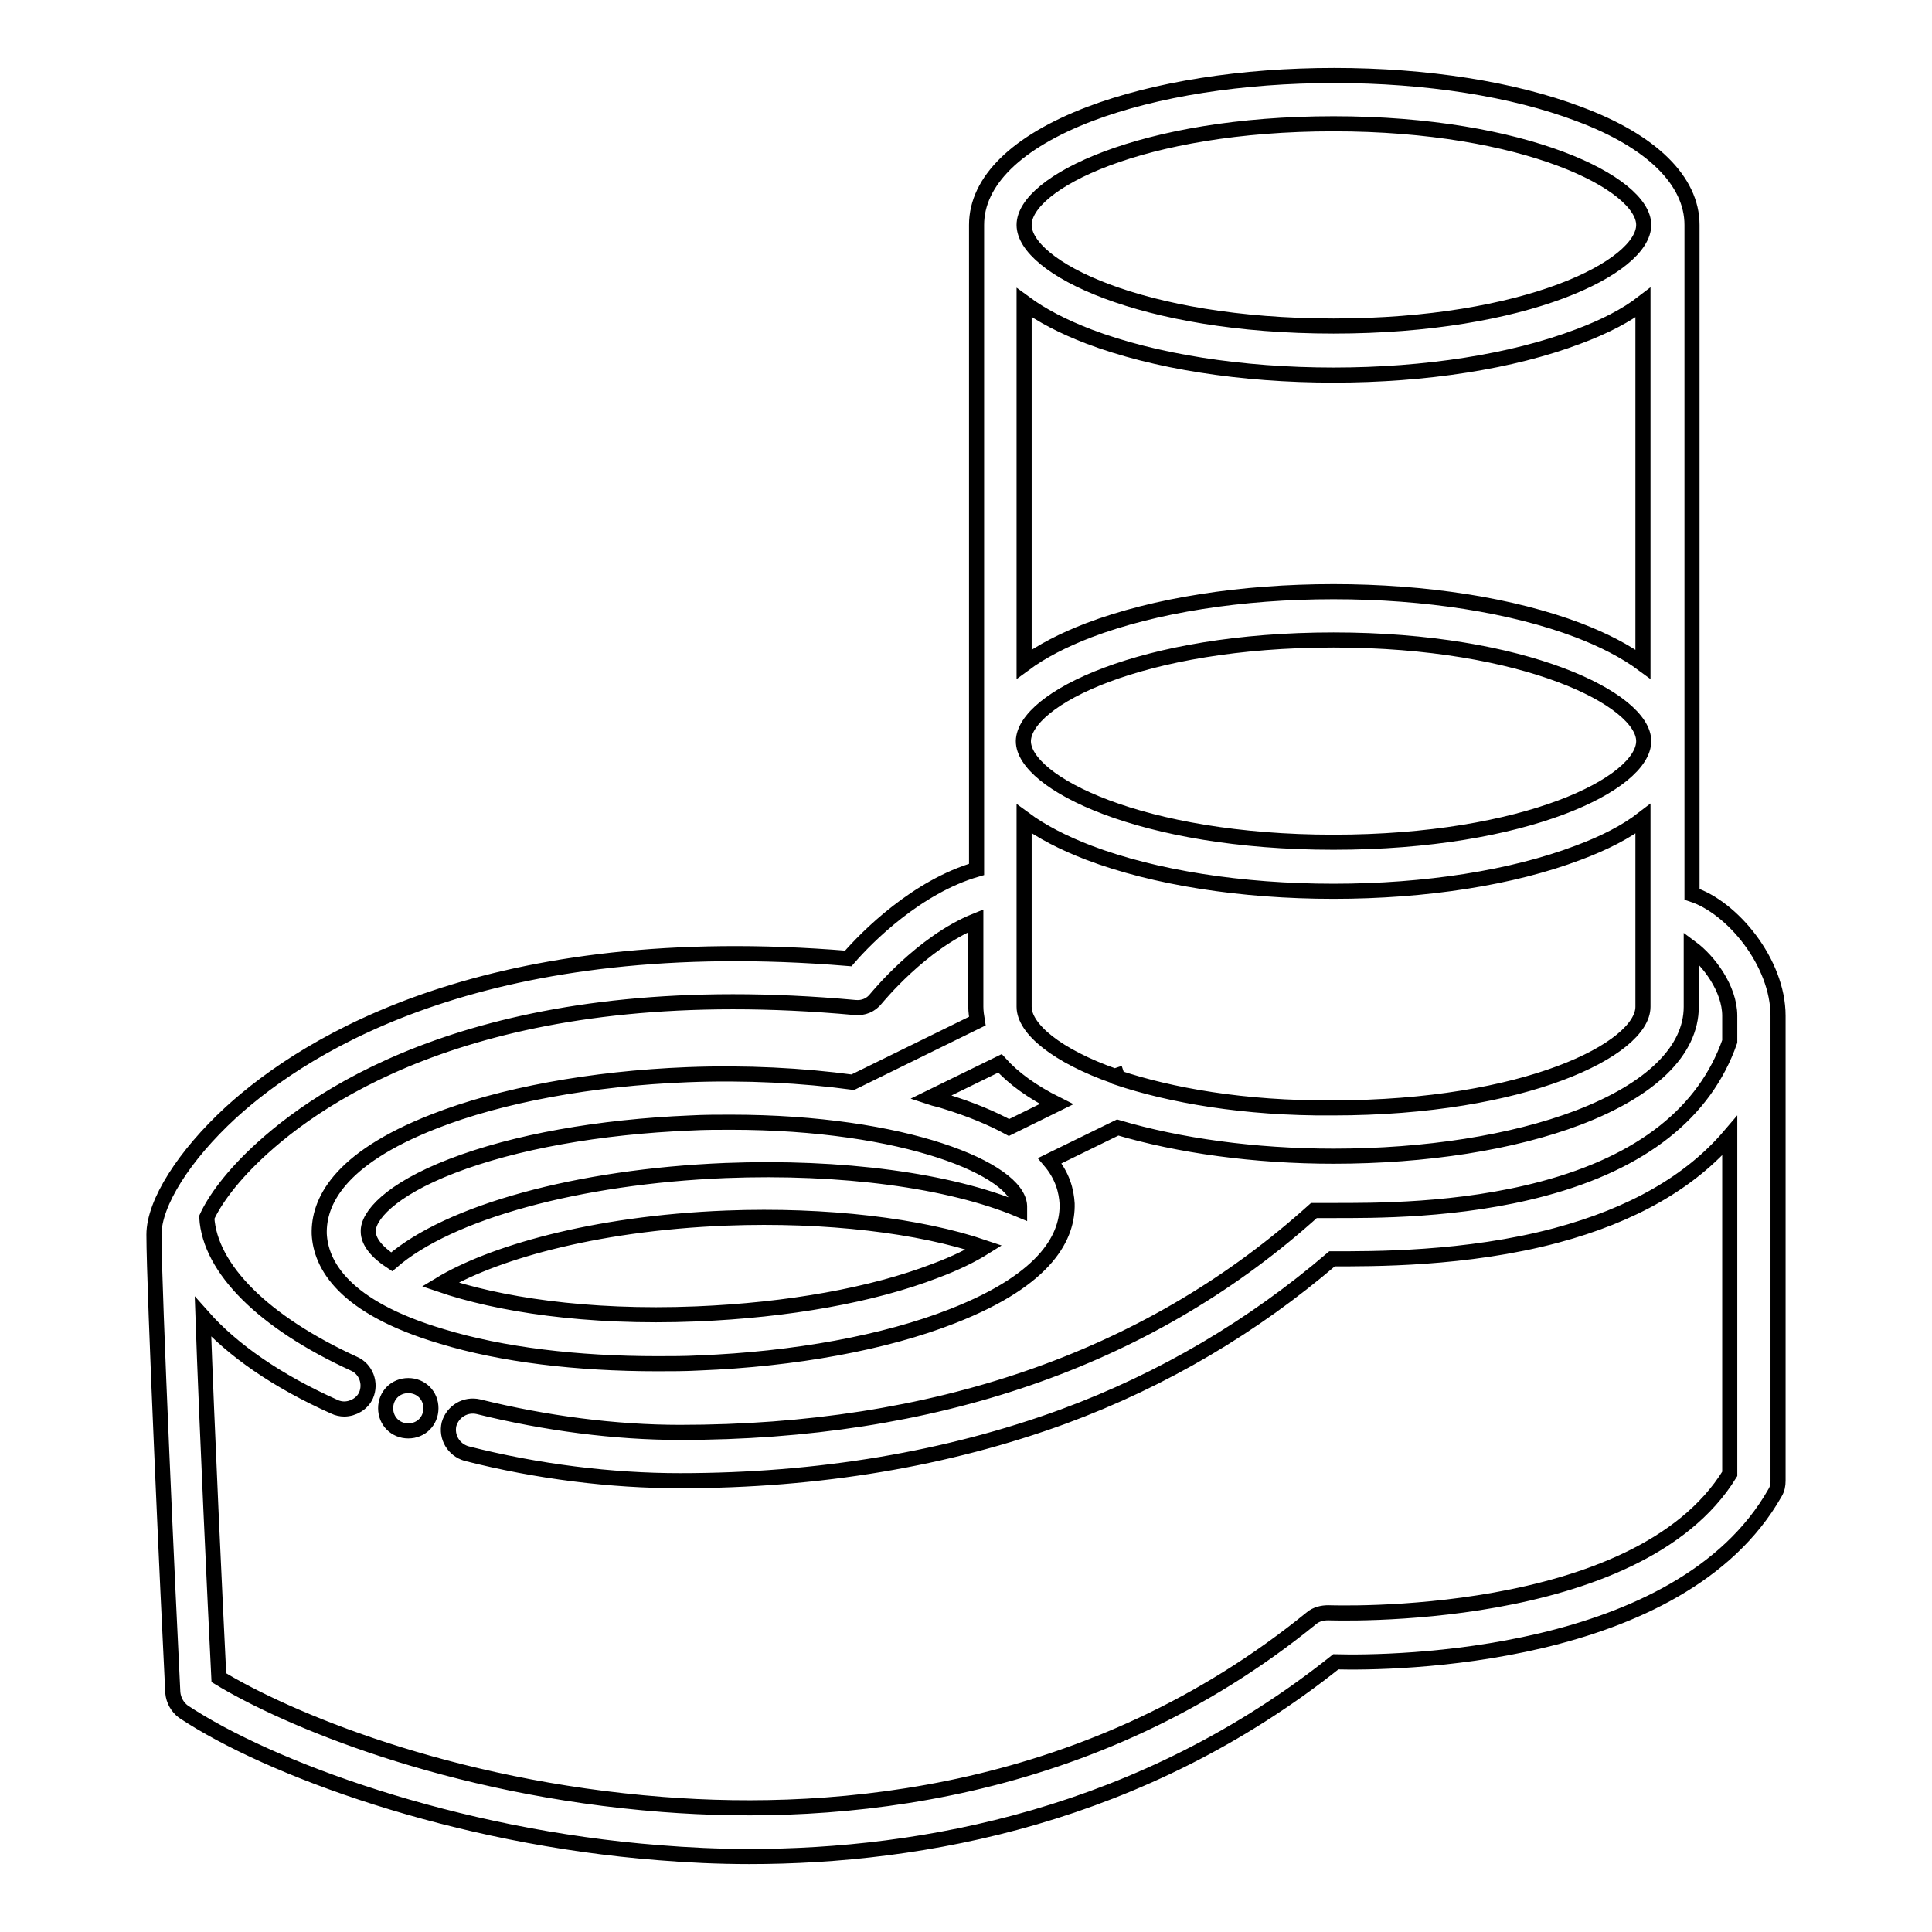 <?xml version="1.0" encoding="utf-8"?>
<!-- Svg Vector Icons : http://www.onlinewebfonts.com/icon -->
<!DOCTYPE svg PUBLIC "-//W3C//DTD SVG 1.1//EN" "http://www.w3.org/Graphics/SVG/1.1/DTD/svg11.dtd">
<svg version="1.1" xmlns="http://www.w3.org/2000/svg" xmlns:xlink="http://www.w3.org/1999/xlink" x="0px" y="0px" viewBox="0 0 256 256" enable-background="new 0 0 256 256" xml:space="preserve">
<g> <path stroke-width="2" fill-opacity="0" stroke="#000000"  d="M235.6,138.6v-4c0-7.1-6.1-14.4-11.4-16.1V29.8c0-5.8-5.3-11.1-15-14.7c-8.7-3.3-20.2-5.1-32.4-5.1 c-12.2,0-23.7,1.8-32.4,5.1c-9.7,3.7-15,8.9-15,14.7v85.4c-7.9,2.3-14.5,8.9-17,11.8c-47.3-3.9-71.5,11-81.8,20.4 c-6.2,5.7-10.2,12-10.2,16.2c0,7.2,1.9,48.9,2.5,60.7c0.1,1,0.6,1.9,1.4,2.5c11.3,7.5,35.9,16.6,63.1,18.7 c3.7,0.3,7.7,0.5,11.9,0.5c22.9,0,52-5.3,77.7-25.8c7.5,0.2,45.6-0.2,58.2-22.4c0.3-0.5,0.4-1,0.4-1.6L235.6,138.6 C235.6,138.6,235.6,138.6,235.6,138.6L235.6,138.6z M148.1,142.8l-0.1-0.3l-0.3,0.1c-7.7-2.7-12-6.3-12-9.2v-24.9 c2.3,1.7,5.2,3.2,8.6,4.5c8.7,3.3,20.2,5.1,32.4,5.1c12.2,0,23.7-1.8,32.4-5.1c3.5-1.3,6.4-2.8,8.6-4.5v24.9 c0,5.6-15.6,13.4-41.1,13.4C164.8,146.9,155,145.1,148.1,142.8z M135.1,159.8c0,0.2,0,0.3,0,0.5c-9.3-3.9-23.6-5.8-39-5.2 c-19.5,0.8-36.6,5.5-44.2,12.1c-2-1.3-3.1-2.7-3.1-4c-0.1-2,2.8-5.5,11.1-8.7c8.3-3.2,19.5-5.2,31.6-5.7c1.8-0.1,3.6-0.1,5.3-0.1 C120,148.7,134.9,155,135.1,159.8z M96.3,161.4c13.2-0.5,25.6,1,34.1,3.9c-1.6,1-3.8,2.1-6.5,3.1c-8.3,3.2-19.5,5.2-31.6,5.7 c-14.7,0.6-26.4-1.3-34-3.9C64.9,166.2,78.3,162.1,96.3,161.4z M133.7,149.4c-2.2-1.2-5-2.4-8.6-3.5c-0.6-0.2-1.2-0.3-1.8-0.5 l9.2-4.5c1.8,2,4.3,3.8,7.5,5.4L133.7,149.4z M176.7,84.8c25.4,0,41.1,7.9,41.1,13.4c0,5.6-15.6,13.4-41.1,13.4 c-25.5,0-41.1-7.9-41.1-13.4C135.7,92.6,151.3,84.8,176.7,84.8z M135.7,88V40.1c2.3,1.7,5.2,3.2,8.6,4.5c8.7,3.3,20.2,5.1,32.4,5.1 c12.2,0,23.7-1.8,32.4-5.1c3.5-1.3,6.4-2.8,8.6-4.5V88c-2.3-1.7-5.2-3.2-8.6-4.5c-8.7-3.3-20.2-5.1-32.4-5.1 c-12.2,0-23.7,1.8-32.4,5.1C140.9,84.8,138,86.3,135.7,88z M176.7,16.4c25.4,0,41.1,7.9,41.1,13.4c0,5.6-15.6,13.4-41.1,13.4 c-25.5,0-41-7.8-41-13.4C135.7,24.2,151.3,16.4,176.7,16.4z M176,213.7c-0.8,0-1.6,0.2-2.2,0.7c-29.1,23.7-62.8,26.5-86,24.7 c-28.5-2.2-50.1-11.5-58.8-16.8c-0.5-10-1.6-33.4-2.1-47.8c3.9,4.4,9.8,8.5,17.4,11.9c0.4,0.2,0.9,0.3,1.3,0.3 c1.2,0,2.4-0.7,2.9-1.8c0.7-1.6,0-3.5-1.6-4.2c-12-5.5-19.1-12.6-19.5-19.4c1-2.2,3.3-5.5,7.4-9.2c9.6-8.7,32.5-22.8,78.5-18.6 c1.1,0.1,2.1-0.3,2.8-1.2c0.1-0.1,6-7.4,13.2-10.3v11.4c0,0.6,0.1,1.3,0.2,1.9l-16.5,8.1c-6.7-0.9-14.2-1.3-21.9-1 c-12.7,0.5-24.7,2.7-33.6,6.2c-12.8,5-15.3,10.8-15.2,14.9c0.2,4,3.1,9.7,16.3,13.6c7.9,2.4,17.8,3.6,28.5,3.6c1.8,0,3.7,0,5.5-0.1 c12.7-0.5,24.7-2.7,33.6-6.2c12.8-5,15.3-10.8,15.2-14.9c-0.1-1.7-0.6-3.7-2.3-5.7l9-4.4c8.1,2.4,18.1,3.8,28.6,3.8 c12.2,0,23.7-1.8,32.4-5.1c9.7-3.7,15-8.9,15-14.7v-7.8c2.3,1.7,5.1,5.4,5.1,9v3.4c-3.3,9.4-11.6,16-24.7,19.5 c-11.2,3-22.6,2.9-28,2.9h-2.4l-0.9,0.8c-21.5,19-49.5,28.6-83.1,28.6c-8.6,0-17.8-1.2-26.7-3.4c-1.7-0.4-3.4,0.6-3.9,2.3 c-0.4,1.7,0.6,3.4,2.3,3.9c9.4,2.4,19.2,3.6,28.3,3.6c18.4,0,35.5-2.9,50.8-8.5c13.3-4.9,25.2-12,35.6-20.9h0 c5.3,0,17.7,0.1,29.7-3.1c10.1-2.7,17.8-7.1,23-13.2v44.8C216.9,215.3,176.4,213.7,176,213.7L176,213.7z M54.1,183.6 c-1.7,0-3,1.3-3,3c0,1.7,1.3,3,3,3c1.7,0,3-1.3,3-3C57.1,184.9,55.8,183.6,54.1,183.6z"/></g>
</svg>